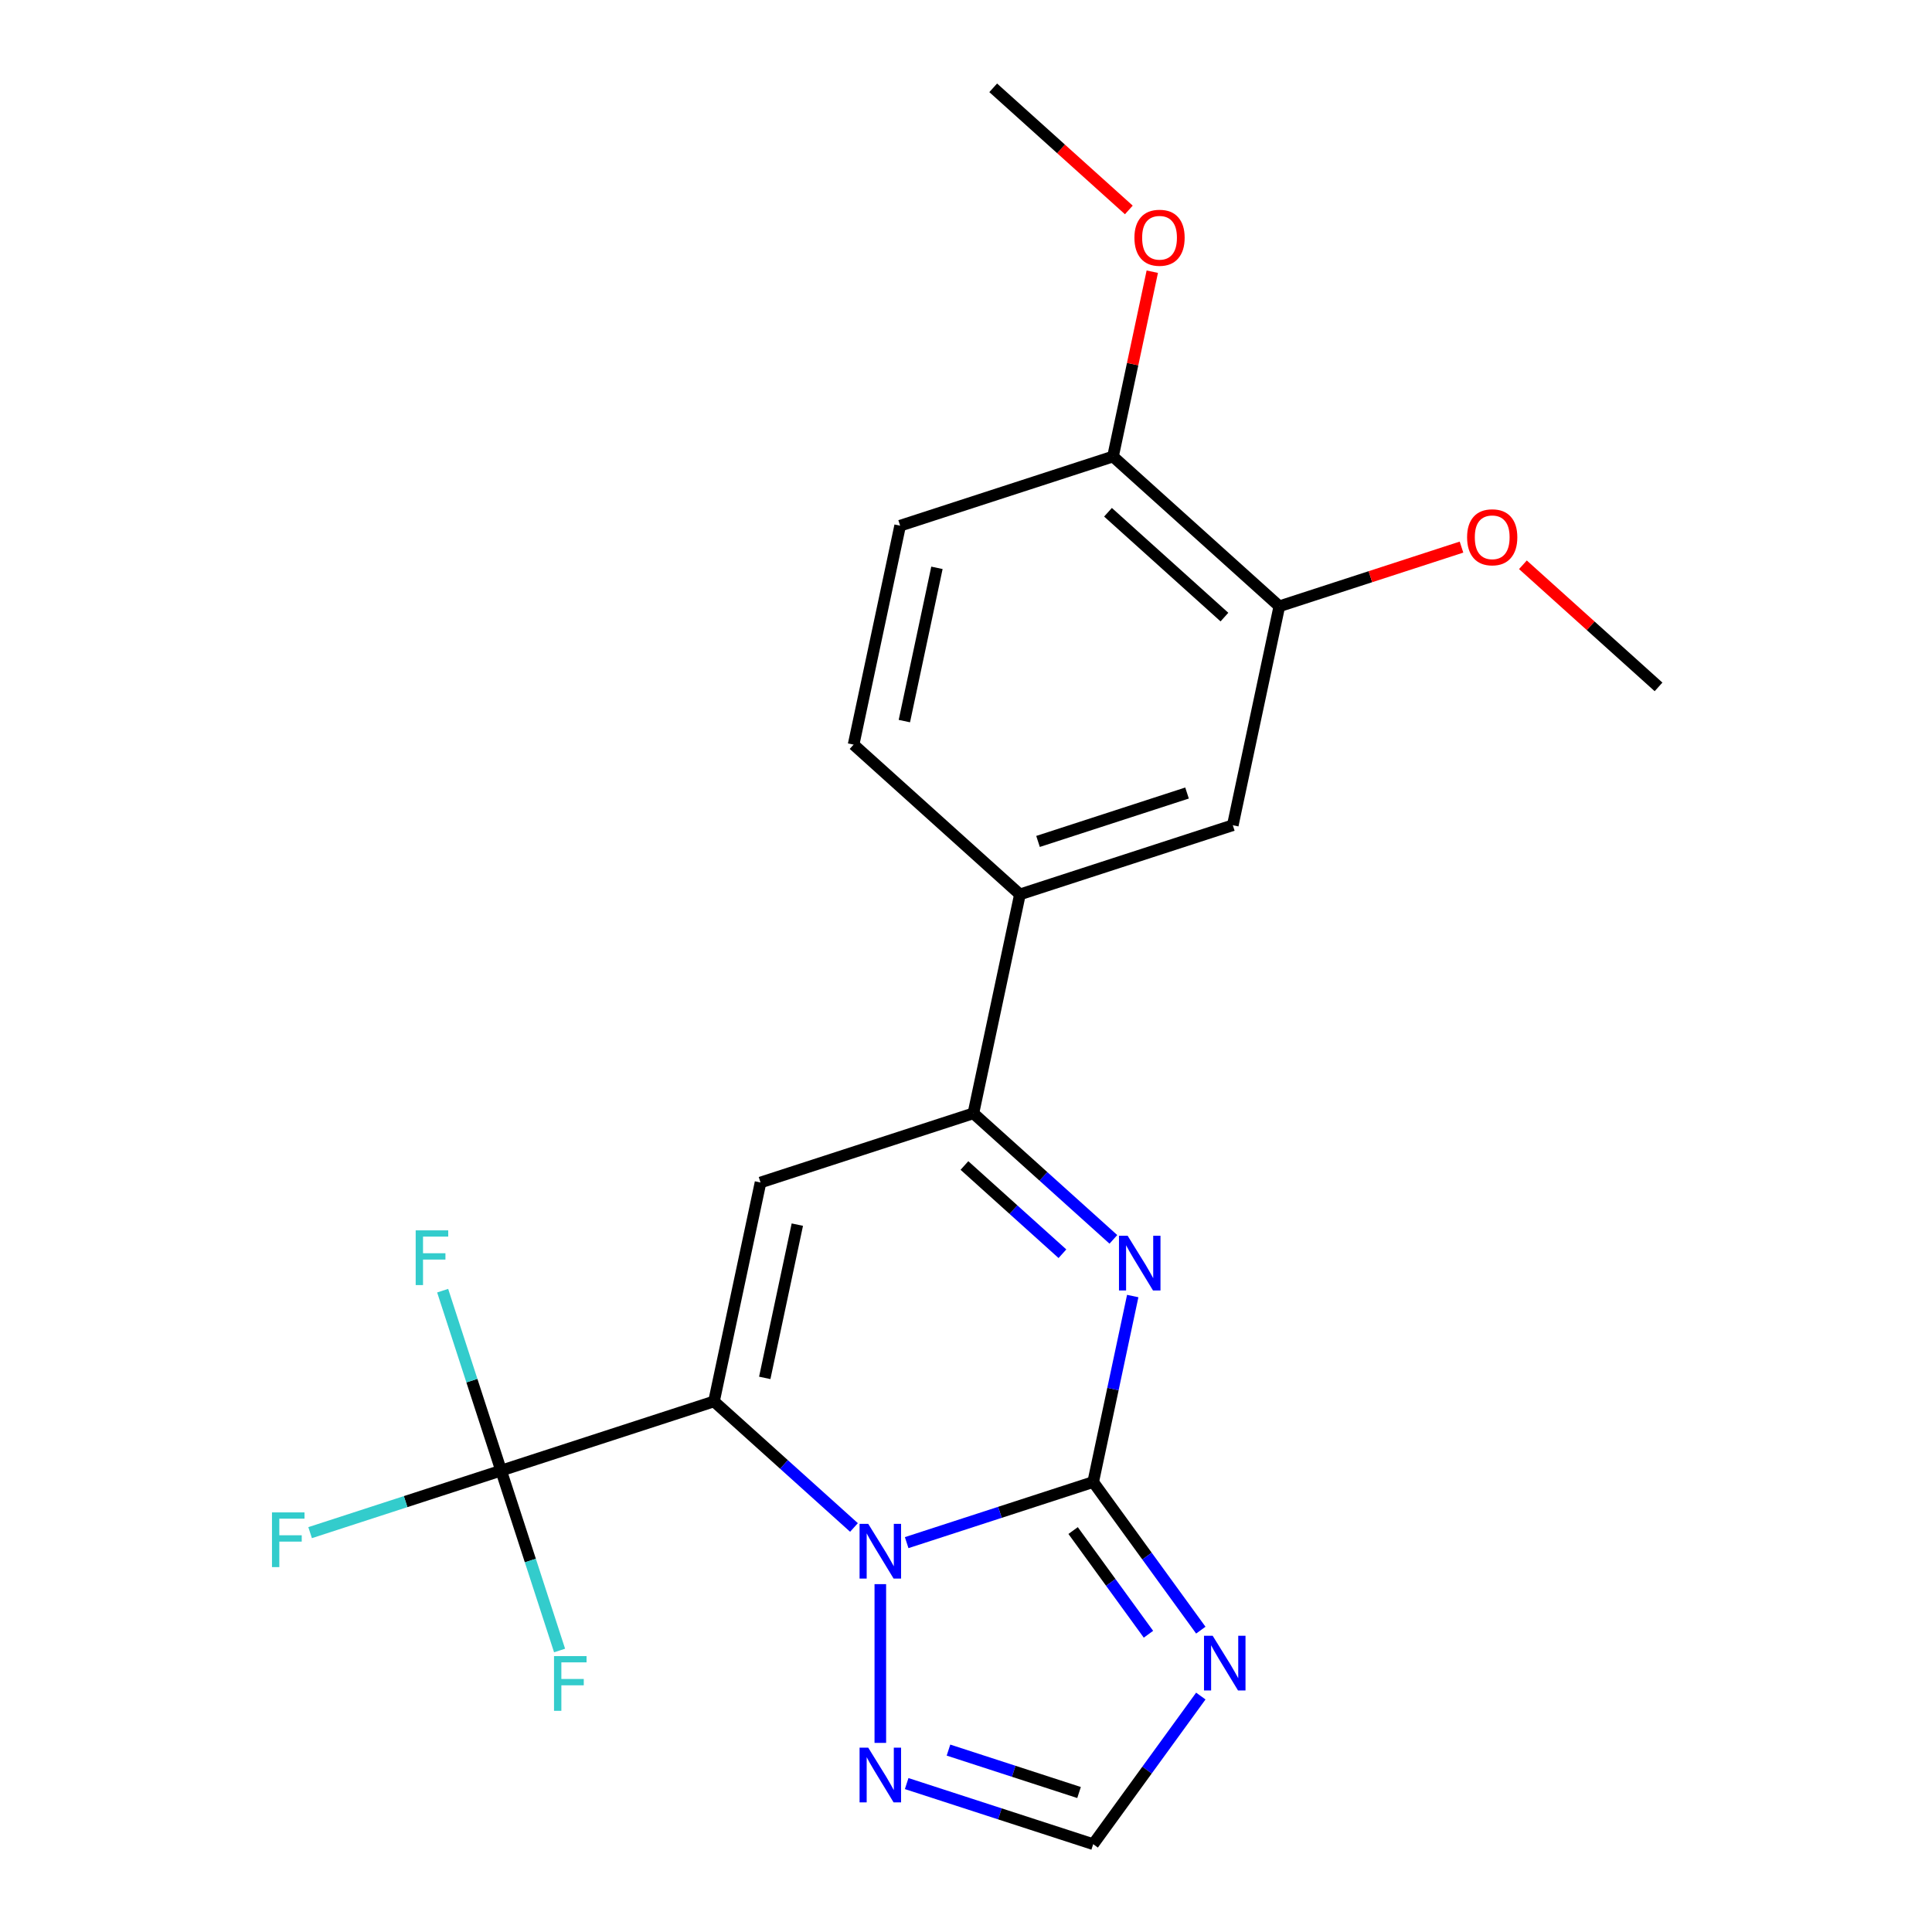 <?xml version='1.0' encoding='iso-8859-1'?>
<svg version='1.1' baseProfile='full'
              xmlns='http://www.w3.org/2000/svg'
                      xmlns:rdkit='http://www.rdkit.org/xml'
                      xmlns:xlink='http://www.w3.org/1999/xlink'
                  xml:space='preserve'
width='1000px' height='1000px' viewBox='0 0 1000 1000'>
<!-- END OF HEADER -->
<rect style='opacity:1.0;fill:#FFFFFF;stroke:none' width='1000' height='1000' x='0' y='0'> </rect>
<path class='bond-1' d='M 369.559,725.374 L 405.788,757.995' style='fill:none;fill-rule:evenodd;stroke:#000000;stroke-width:6px;stroke-linecap:butt;stroke-linejoin:miter;stroke-opacity:1' />
<path class='bond-1' d='M 405.788,757.995 L 442.017,790.616' style='fill:none;fill-rule:evenodd;stroke:#0000FF;stroke-width:6px;stroke-linecap:butt;stroke-linejoin:miter;stroke-opacity:1' />
<path class='bond-2' d='M 369.559,725.374 L 393.646,612.054' style='fill:none;fill-rule:evenodd;stroke:#000000;stroke-width:6px;stroke-linecap:butt;stroke-linejoin:miter;stroke-opacity:1' />
<path class='bond-2' d='M 395.836,713.193 L 412.697,633.869' style='fill:none;fill-rule:evenodd;stroke:#000000;stroke-width:6px;stroke-linecap:butt;stroke-linejoin:miter;stroke-opacity:1' />
<path class='bond-6' d='M 369.559,725.374 L 259.378,761.174' style='fill:none;fill-rule:evenodd;stroke:#000000;stroke-width:6px;stroke-linecap:butt;stroke-linejoin:miter;stroke-opacity:1' />
<path class='bond-0' d='M 565.835,767.094 L 517.562,782.778' style='fill:none;fill-rule:evenodd;stroke:#000000;stroke-width:6px;stroke-linecap:butt;stroke-linejoin:miter;stroke-opacity:1' />
<path class='bond-0' d='M 517.562,782.778 L 469.29,798.463' style='fill:none;fill-rule:evenodd;stroke:#0000FF;stroke-width:6px;stroke-linecap:butt;stroke-linejoin:miter;stroke-opacity:1' />
<path class='bond-4' d='M 565.835,767.094 L 593.687,805.429' style='fill:none;fill-rule:evenodd;stroke:#000000;stroke-width:6px;stroke-linecap:butt;stroke-linejoin:miter;stroke-opacity:1' />
<path class='bond-4' d='M 593.687,805.429 L 621.539,843.763' style='fill:none;fill-rule:evenodd;stroke:#0000FF;stroke-width:6px;stroke-linecap:butt;stroke-linejoin:miter;stroke-opacity:1' />
<path class='bond-4' d='M 555.445,792.213 L 574.942,819.048' style='fill:none;fill-rule:evenodd;stroke:#000000;stroke-width:6px;stroke-linecap:butt;stroke-linejoin:miter;stroke-opacity:1' />
<path class='bond-4' d='M 574.942,819.048 L 594.438,845.882' style='fill:none;fill-rule:evenodd;stroke:#0000FF;stroke-width:6px;stroke-linecap:butt;stroke-linejoin:miter;stroke-opacity:1' />
<path class='bond-22' d='M 565.835,767.094 L 576.066,718.962' style='fill:none;fill-rule:evenodd;stroke:#000000;stroke-width:6px;stroke-linecap:butt;stroke-linejoin:miter;stroke-opacity:1' />
<path class='bond-22' d='M 576.066,718.962 L 586.296,670.83' style='fill:none;fill-rule:evenodd;stroke:#0000FF;stroke-width:6px;stroke-linecap:butt;stroke-linejoin:miter;stroke-opacity:1' />
<path class='bond-7' d='M 455.653,819.95 L 455.653,902.115' style='fill:none;fill-rule:evenodd;stroke:#0000FF;stroke-width:6px;stroke-linecap:butt;stroke-linejoin:miter;stroke-opacity:1' />
<path class='bond-5' d='M 393.646,612.054 L 503.827,576.254' style='fill:none;fill-rule:evenodd;stroke:#000000;stroke-width:6px;stroke-linecap:butt;stroke-linejoin:miter;stroke-opacity:1' />
<path class='bond-3' d='M 576.285,641.496 L 540.056,608.875' style='fill:none;fill-rule:evenodd;stroke:#0000FF;stroke-width:6px;stroke-linecap:butt;stroke-linejoin:miter;stroke-opacity:1' />
<path class='bond-3' d='M 540.056,608.875 L 503.827,576.254' style='fill:none;fill-rule:evenodd;stroke:#000000;stroke-width:6px;stroke-linecap:butt;stroke-linejoin:miter;stroke-opacity:1' />
<path class='bond-3' d='M 549.913,648.928 L 524.552,626.094' style='fill:none;fill-rule:evenodd;stroke:#0000FF;stroke-width:6px;stroke-linecap:butt;stroke-linejoin:miter;stroke-opacity:1' />
<path class='bond-3' d='M 524.552,626.094 L 499.192,603.259' style='fill:none;fill-rule:evenodd;stroke:#000000;stroke-width:6px;stroke-linecap:butt;stroke-linejoin:miter;stroke-opacity:1' />
<path class='bond-23' d='M 621.539,877.876 L 593.687,916.211' style='fill:none;fill-rule:evenodd;stroke:#0000FF;stroke-width:6px;stroke-linecap:butt;stroke-linejoin:miter;stroke-opacity:1' />
<path class='bond-23' d='M 593.687,916.211 L 565.835,954.545' style='fill:none;fill-rule:evenodd;stroke:#000000;stroke-width:6px;stroke-linecap:butt;stroke-linejoin:miter;stroke-opacity:1' />
<path class='bond-9' d='M 503.827,576.254 L 527.914,462.934' style='fill:none;fill-rule:evenodd;stroke:#000000;stroke-width:6px;stroke-linecap:butt;stroke-linejoin:miter;stroke-opacity:1' />
<path class='bond-14' d='M 259.378,761.174 L 209.945,777.236' style='fill:none;fill-rule:evenodd;stroke:#000000;stroke-width:6px;stroke-linecap:butt;stroke-linejoin:miter;stroke-opacity:1' />
<path class='bond-14' d='M 209.945,777.236 L 160.513,793.297' style='fill:none;fill-rule:evenodd;stroke:#33CCCC;stroke-width:6px;stroke-linecap:butt;stroke-linejoin:miter;stroke-opacity:1' />
<path class='bond-15' d='M 259.378,761.174 L 244.249,714.612' style='fill:none;fill-rule:evenodd;stroke:#000000;stroke-width:6px;stroke-linecap:butt;stroke-linejoin:miter;stroke-opacity:1' />
<path class='bond-15' d='M 244.249,714.612 L 229.119,668.049' style='fill:none;fill-rule:evenodd;stroke:#33CCCC;stroke-width:6px;stroke-linecap:butt;stroke-linejoin:miter;stroke-opacity:1' />
<path class='bond-16' d='M 259.378,761.174 L 274.507,807.737' style='fill:none;fill-rule:evenodd;stroke:#000000;stroke-width:6px;stroke-linecap:butt;stroke-linejoin:miter;stroke-opacity:1' />
<path class='bond-16' d='M 274.507,807.737 L 289.636,854.299' style='fill:none;fill-rule:evenodd;stroke:#33CCCC;stroke-width:6px;stroke-linecap:butt;stroke-linejoin:miter;stroke-opacity:1' />
<path class='bond-8' d='M 469.29,923.176 L 517.562,938.861' style='fill:none;fill-rule:evenodd;stroke:#0000FF;stroke-width:6px;stroke-linecap:butt;stroke-linejoin:miter;stroke-opacity:1' />
<path class='bond-8' d='M 517.562,938.861 L 565.835,954.545' style='fill:none;fill-rule:evenodd;stroke:#000000;stroke-width:6px;stroke-linecap:butt;stroke-linejoin:miter;stroke-opacity:1' />
<path class='bond-8' d='M 490.932,905.845 L 524.722,916.824' style='fill:none;fill-rule:evenodd;stroke:#0000FF;stroke-width:6px;stroke-linecap:butt;stroke-linejoin:miter;stroke-opacity:1' />
<path class='bond-8' d='M 524.722,916.824 L 558.513,927.804' style='fill:none;fill-rule:evenodd;stroke:#000000;stroke-width:6px;stroke-linecap:butt;stroke-linejoin:miter;stroke-opacity:1' />
<path class='bond-10' d='M 527.914,462.934 L 638.096,427.134' style='fill:none;fill-rule:evenodd;stroke:#000000;stroke-width:6px;stroke-linecap:butt;stroke-linejoin:miter;stroke-opacity:1' />
<path class='bond-10' d='M 537.281,435.528 L 614.408,410.468' style='fill:none;fill-rule:evenodd;stroke:#000000;stroke-width:6px;stroke-linecap:butt;stroke-linejoin:miter;stroke-opacity:1' />
<path class='bond-13' d='M 527.914,462.934 L 441.82,385.414' style='fill:none;fill-rule:evenodd;stroke:#000000;stroke-width:6px;stroke-linecap:butt;stroke-linejoin:miter;stroke-opacity:1' />
<path class='bond-11' d='M 638.096,427.134 L 662.182,313.814' style='fill:none;fill-rule:evenodd;stroke:#000000;stroke-width:6px;stroke-linecap:butt;stroke-linejoin:miter;stroke-opacity:1' />
<path class='bond-18' d='M 662.182,313.814 L 709.325,298.497' style='fill:none;fill-rule:evenodd;stroke:#000000;stroke-width:6px;stroke-linecap:butt;stroke-linejoin:miter;stroke-opacity:1' />
<path class='bond-18' d='M 709.325,298.497 L 756.467,283.179' style='fill:none;fill-rule:evenodd;stroke:#FF0000;stroke-width:6px;stroke-linecap:butt;stroke-linejoin:miter;stroke-opacity:1' />
<path class='bond-24' d='M 662.182,313.814 L 576.088,236.294' style='fill:none;fill-rule:evenodd;stroke:#000000;stroke-width:6px;stroke-linecap:butt;stroke-linejoin:miter;stroke-opacity:1' />
<path class='bond-24' d='M 633.764,319.405 L 573.498,265.141' style='fill:none;fill-rule:evenodd;stroke:#000000;stroke-width:6px;stroke-linecap:butt;stroke-linejoin:miter;stroke-opacity:1' />
<path class='bond-12' d='M 576.088,236.294 L 465.907,272.094' style='fill:none;fill-rule:evenodd;stroke:#000000;stroke-width:6px;stroke-linecap:butt;stroke-linejoin:miter;stroke-opacity:1' />
<path class='bond-19' d='M 576.088,236.294 L 586.255,188.462' style='fill:none;fill-rule:evenodd;stroke:#000000;stroke-width:6px;stroke-linecap:butt;stroke-linejoin:miter;stroke-opacity:1' />
<path class='bond-19' d='M 586.255,188.462 L 596.422,140.631' style='fill:none;fill-rule:evenodd;stroke:#FF0000;stroke-width:6px;stroke-linecap:butt;stroke-linejoin:miter;stroke-opacity:1' />
<path class='bond-17' d='M 441.82,385.414 L 465.907,272.094' style='fill:none;fill-rule:evenodd;stroke:#000000;stroke-width:6px;stroke-linecap:butt;stroke-linejoin:miter;stroke-opacity:1' />
<path class='bond-17' d='M 468.097,373.234 L 484.958,293.91' style='fill:none;fill-rule:evenodd;stroke:#000000;stroke-width:6px;stroke-linecap:butt;stroke-linejoin:miter;stroke-opacity:1' />
<path class='bond-20' d='M 788.26,292.327 L 823.359,323.93' style='fill:none;fill-rule:evenodd;stroke:#FF0000;stroke-width:6px;stroke-linecap:butt;stroke-linejoin:miter;stroke-opacity:1' />
<path class='bond-20' d='M 823.359,323.93 L 858.458,355.534' style='fill:none;fill-rule:evenodd;stroke:#000000;stroke-width:6px;stroke-linecap:butt;stroke-linejoin:miter;stroke-opacity:1' />
<path class='bond-21' d='M 584.279,108.661 L 549.179,77.058' style='fill:none;fill-rule:evenodd;stroke:#FF0000;stroke-width:6px;stroke-linecap:butt;stroke-linejoin:miter;stroke-opacity:1' />
<path class='bond-21' d='M 549.179,77.058 L 514.08,45.455' style='fill:none;fill-rule:evenodd;stroke:#000000;stroke-width:6px;stroke-linecap:butt;stroke-linejoin:miter;stroke-opacity:1' />
<path  class='atom-2' d='M 449.393 788.734
L 458.673 803.734
Q 459.593 805.214, 461.073 807.894
Q 462.553 810.574, 462.633 810.734
L 462.633 788.734
L 466.393 788.734
L 466.393 817.054
L 462.513 817.054
L 452.553 800.654
Q 451.393 798.734, 450.153 796.534
Q 448.953 794.334, 448.593 793.654
L 448.593 817.054
L 444.913 817.054
L 444.913 788.734
L 449.393 788.734
' fill='#0000FF'/>
<path  class='atom-4' d='M 583.662 639.614
L 592.942 654.614
Q 593.862 656.094, 595.342 658.774
Q 596.822 661.454, 596.902 661.614
L 596.902 639.614
L 600.662 639.614
L 600.662 667.934
L 596.782 667.934
L 586.822 651.534
Q 585.662 649.614, 584.422 647.414
Q 583.222 645.214, 582.862 644.534
L 582.862 667.934
L 579.182 667.934
L 579.182 639.614
L 583.662 639.614
' fill='#0000FF'/>
<path  class='atom-5' d='M 627.671 846.66
L 636.951 861.66
Q 637.871 863.14, 639.351 865.82
Q 640.831 868.5, 640.911 868.66
L 640.911 846.66
L 644.671 846.66
L 644.671 874.98
L 640.791 874.98
L 630.831 858.58
Q 629.671 856.66, 628.431 854.46
Q 627.231 852.26, 626.871 851.58
L 626.871 874.98
L 623.191 874.98
L 623.191 846.66
L 627.671 846.66
' fill='#0000FF'/>
<path  class='atom-8' d='M 449.393 904.585
L 458.673 919.585
Q 459.593 921.065, 461.073 923.745
Q 462.553 926.425, 462.633 926.585
L 462.633 904.585
L 466.393 904.585
L 466.393 932.905
L 462.513 932.905
L 452.553 916.505
Q 451.393 914.585, 450.153 912.385
Q 448.953 910.185, 448.593 909.505
L 448.593 932.905
L 444.913 932.905
L 444.913 904.585
L 449.393 904.585
' fill='#0000FF'/>
<path  class='atom-15' d='M 140.776 782.814
L 157.616 782.814
L 157.616 786.054
L 144.576 786.054
L 144.576 794.654
L 156.176 794.654
L 156.176 797.934
L 144.576 797.934
L 144.576 811.134
L 140.776 811.134
L 140.776 782.814
' fill='#33CCCC'/>
<path  class='atom-16' d='M 215.158 636.833
L 231.998 636.833
L 231.998 640.073
L 218.958 640.073
L 218.958 648.673
L 230.558 648.673
L 230.558 651.953
L 218.958 651.953
L 218.958 665.153
L 215.158 665.153
L 215.158 636.833
' fill='#33CCCC'/>
<path  class='atom-17' d='M 286.758 857.195
L 303.598 857.195
L 303.598 860.435
L 290.558 860.435
L 290.558 869.035
L 302.158 869.035
L 302.158 872.315
L 290.558 872.315
L 290.558 885.515
L 286.758 885.515
L 286.758 857.195
' fill='#33CCCC'/>
<path  class='atom-19' d='M 759.364 278.094
Q 759.364 271.294, 762.724 267.494
Q 766.084 263.694, 772.364 263.694
Q 778.644 263.694, 782.004 267.494
Q 785.364 271.294, 785.364 278.094
Q 785.364 284.974, 781.964 288.894
Q 778.564 292.774, 772.364 292.774
Q 766.124 292.774, 762.724 288.894
Q 759.364 285.014, 759.364 278.094
M 772.364 289.574
Q 776.684 289.574, 779.004 286.694
Q 781.364 283.774, 781.364 278.094
Q 781.364 272.534, 779.004 269.734
Q 776.684 266.894, 772.364 266.894
Q 768.044 266.894, 765.684 269.694
Q 763.364 272.494, 763.364 278.094
Q 763.364 283.814, 765.684 286.694
Q 768.044 289.574, 772.364 289.574
' fill='#FF0000'/>
<path  class='atom-20' d='M 587.175 123.054
Q 587.175 116.254, 590.535 112.454
Q 593.895 108.654, 600.175 108.654
Q 606.455 108.654, 609.815 112.454
Q 613.175 116.254, 613.175 123.054
Q 613.175 129.934, 609.775 133.854
Q 606.375 137.734, 600.175 137.734
Q 593.935 137.734, 590.535 133.854
Q 587.175 129.974, 587.175 123.054
M 600.175 134.534
Q 604.495 134.534, 606.815 131.654
Q 609.175 128.734, 609.175 123.054
Q 609.175 117.494, 606.815 114.694
Q 604.495 111.854, 600.175 111.854
Q 595.855 111.854, 593.495 114.654
Q 591.175 117.454, 591.175 123.054
Q 591.175 128.774, 593.495 131.654
Q 595.855 134.534, 600.175 134.534
' fill='#FF0000'/>
</svg>
